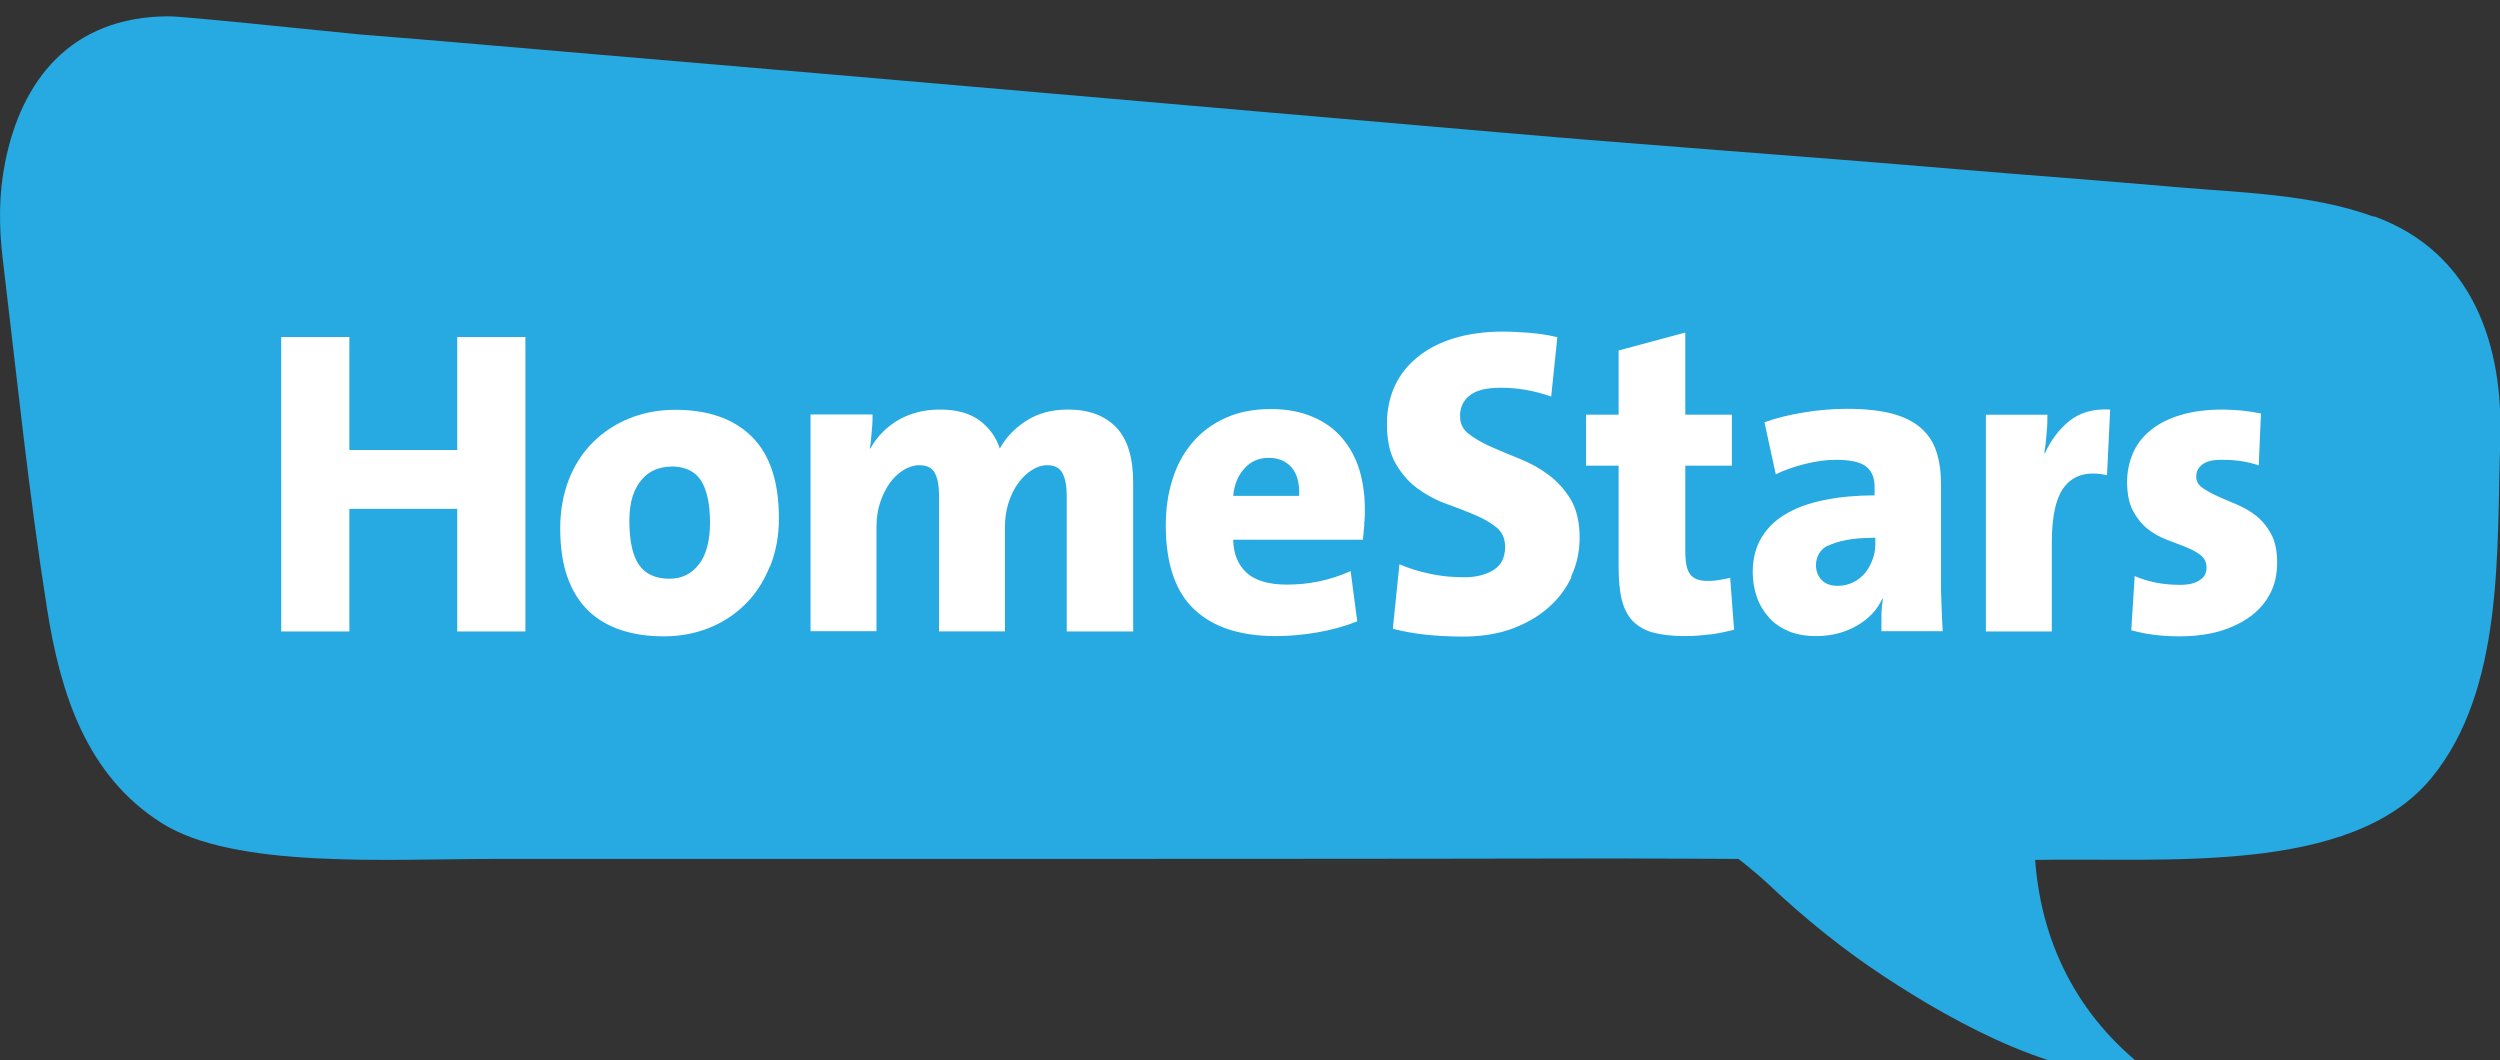 <?xml version="1.0" encoding="UTF-8"?><svg id="Layer_2" xmlns="http://www.w3.org/2000/svg" viewBox="0 0 101.97 43.24"><rect x="0" y="0" width="101.97" height="43.24" fill="#333333" stroke="none"/><defs><style>.cls-1{fill:#27a9e1;}.cls-1,.cls-2{fill-rule:evenodd;}.cls-2{fill:#fff;}</style></defs><g id="Layer_1-2"><g transform="translate(-85, -25)"><g transform="translate(85, 25)"><g><polygon class="cls-2" points="8.68 28.71 97.37 28.71 97.37 10.66 8.68 10.66 8.68 28.71"/><g transform="translate(0, 0.665)"><path class="cls-1" d="M74.56,21.58c-.18,.1-.31,.22-.38,.36-.07,.14-.11,.29-.11,.45,0,.24,.08,.44,.23,.6,.15,.16,.37,.24,.66,.24,.22,0,.43-.05,.62-.14,.19-.09,.35-.22,.48-.37,.13-.15,.23-.34,.31-.54,.08-.21,.12-.42,.12-.63v-.28c-.47,0-.87,.03-1.18,.09-.31,.06-.56,.14-.75,.24"/><path class="cls-1" d="M27.35,18.37c-.21,0-.42,.04-.62,.12-.2,.08-.38,.21-.54,.39-.16,.18-.29,.41-.38,.68-.09,.28-.14,.61-.14,1.01,0,.82,.13,1.42,.39,1.8,.26,.38,.68,.57,1.25,.57,.5,0,.9-.2,1.2-.59,.3-.39,.45-.96,.45-1.71s-.13-1.33-.37-1.71c-.25-.38-.66-.57-1.23-.57"/><path class="cls-1" d="M51.74,18.01c-.39,0-.72,.14-.98,.43-.26,.28-.42,.66-.46,1.12h2.69c.02-.51-.08-.89-.31-1.16-.23-.26-.54-.39-.93-.39"/><path class="cls-1" d="M92.61,23.52c-.19,.37-.46,.69-.81,.95-.35,.26-.77,.46-1.26,.61-.49,.14-1.04,.21-1.65,.21-.71,0-1.37-.08-1.96-.25l.14-2.21c.55,.24,1.16,.36,1.85,.36,.34,0,.61-.06,.8-.19,.19-.12,.28-.29,.28-.51s-.08-.38-.24-.51c-.16-.13-.36-.23-.6-.33-.24-.09-.5-.2-.78-.3-.28-.11-.54-.25-.78-.44-.24-.19-.44-.44-.6-.74s-.24-.7-.24-1.18c0-.4,.08-.79,.23-1.15,.15-.36,.39-.68,.71-.94,.32-.27,.73-.48,1.22-.63,.49-.15,1.08-.23,1.75-.23,.24,0,.49,.02,.77,.04,.27,.03,.53,.07,.78,.12l-.09,2.12c-.23-.08-.47-.14-.74-.18-.27-.04-.53-.05-.79-.05-.34,0-.6,.06-.77,.19-.17,.13-.25,.29-.25,.49,0,.19,.08,.34,.25,.46,.17,.12,.37,.23,.61,.34,.24,.11,.51,.22,.79,.34,.28,.12,.55,.27,.79,.46,.24,.19,.45,.44,.61,.74,.17,.3,.25,.69,.25,1.17s-.09,.88-.28,1.26h0Zm-6.66-4.8c-.75-.17-1.31-.03-1.69,.4-.38,.43-.57,1.21-.57,2.32v3.65h-2.69v-8.84h2.51c0,.19,0,.43-.03,.72-.02,.29-.05,.57-.1,.85h.03c.24-.53,.57-.97,1-1.32,.43-.34,.98-.5,1.66-.46l-.13,2.69Zm-9.21,6.37c0-.21,0-.43,0-.66,0-.23,.03-.45,.06-.68h-.02c-.21,.46-.56,.83-1.05,1.11-.49,.28-1.04,.42-1.66,.42-.43,0-.8-.07-1.12-.2-.32-.14-.59-.32-.8-.56-.21-.24-.38-.51-.49-.83-.11-.31-.17-.66-.17-1.02,0-.56,.13-1.04,.37-1.43,.25-.4,.59-.72,1.03-.97,.44-.25,.96-.43,1.57-.55,.61-.12,1.28-.18,2-.18v-.36c0-.37-.12-.64-.35-.82-.23-.18-.64-.27-1.24-.27-.39,0-.81,.06-1.25,.17-.44,.11-.84,.25-1.19,.42l-.46-2.12c.46-.17,.99-.3,1.59-.4,.6-.1,1.19-.15,1.77-.15,.75,0,1.37,.07,1.86,.2s.89,.34,1.18,.6c.3,.27,.5,.59,.62,.97,.12,.38,.18,.81,.18,1.3v3.9c0,.32,0,.66,.02,1.03,.01,.37,.03,.72,.05,1.07h-2.54Zm-7.01,.12c-.36,.05-.69,.07-1.01,.07-.51,0-.94-.05-1.28-.14s-.62-.25-.84-.47c-.21-.22-.36-.51-.45-.87-.09-.36-.13-.82-.13-1.36v-4.11h-1.33v-2.08h1.33v-2.62l2.72-.73v3.35h1.9v2.08h-1.9v3.49c0,.45,.06,.77,.2,.94,.13,.18,.37,.27,.71,.27,.17,0,.32-.01,.47-.04,.15-.02,.3-.05,.45-.09l.16,2.12c-.31,.08-.64,.15-1,.2h0Zm-5.63-2.34c-.23,.49-.56,.92-.98,1.28-.42,.36-.92,.64-1.5,.85-.58,.2-1.23,.3-1.94,.3-.57,0-1.08-.03-1.55-.08-.46-.05-.9-.13-1.32-.24l.27-2.63c.39,.17,.81,.3,1.26,.39,.44,.1,.92,.14,1.41,.14,.45,0,.84-.1,1.16-.29,.32-.2,.48-.51,.48-.95,0-.34-.12-.61-.36-.8-.24-.19-.53-.36-.89-.51-.36-.15-.74-.3-1.16-.45-.42-.15-.8-.36-1.16-.62-.36-.26-.65-.6-.89-1.01-.24-.41-.36-.95-.36-1.63,0-.57,.11-1.08,.32-1.54,.21-.46,.52-.85,.93-1.18,.4-.33,.9-.59,1.49-.77,.59-.18,1.26-.27,2.02-.27,.31,0,.66,.02,1.07,.05,.4,.04,.78,.09,1.12,.18l-.25,2.42c-.68-.24-1.36-.36-2.06-.36-.57,0-.99,.1-1.26,.31-.3,.24-.43,.56-.39,.97,.02,.23,.14,.44,.32,.58,.25,.2,.56,.38,.94,.55,.36,.16,.75,.32,1.17,.49,.42,.17,.81,.38,1.17,.65,.36,.27,.66,.6,.91,1.01,.24,.41,.36,.93,.36,1.56,0,.57-.12,1.1-.35,1.59h0Zm-8.45-2.15c-.02,.2-.04,.41-.06,.63h-5.29c.01,.58,.2,1.03,.55,1.35,.36,.32,.9,.48,1.64,.48,.43,0,.86-.04,1.3-.13,.44-.09,.87-.23,1.3-.42l.27,2.05c-.51,.2-1.05,.35-1.63,.45-.58,.1-1.14,.15-1.69,.15-1.45,0-2.56-.36-3.33-1.09-.77-.72-1.16-1.87-1.16-3.43,0-.68,.09-1.3,.28-1.89,.18-.58,.46-1.08,.82-1.5,.36-.42,.81-.75,1.34-.99,.53-.24,1.14-.36,1.83-.36s1.24,.11,1.73,.32c.49,.21,.89,.5,1.2,.87,.31,.37,.55,.8,.7,1.3,.15,.5,.22,1.04,.22,1.62,0,.19,0,.38-.03,.58h0Zm-9.42,4.37h-2.72v-5.55c0-.38-.06-.68-.17-.9-.11-.22-.32-.33-.63-.33-.2,0-.4,.06-.61,.19-.21,.13-.39,.3-.56,.53-.17,.23-.3,.49-.4,.8-.1,.31-.15,.64-.15,1v4.26h-2.69v-5.57c0-.36-.05-.65-.16-.87-.11-.23-.32-.34-.65-.34-.21,0-.43,.07-.64,.2-.21,.13-.4,.31-.56,.53-.16,.23-.29,.49-.39,.79-.1,.3-.15,.63-.15,.99v4.26h-2.69v-8.84h2.53c0,.16,0,.38-.03,.64-.02,.26-.04,.51-.08,.75h.02c.27-.49,.66-.88,1.15-1.17,.5-.28,1.06-.42,1.69-.42,.68,0,1.22,.15,1.62,.45s.67,.68,.82,1.14c.24-.44,.59-.81,1.06-1.12,.47-.31,1.05-.47,1.72-.47,.86,0,1.52,.25,1.98,.74,.46,.49,.68,1.24,.68,2.25v6.05Zm-14.83-2.65c-.24,.59-.56,1.1-.98,1.52-.42,.42-.91,.75-1.48,.98-.57,.23-1.19,.35-1.85,.35s-1.22-.08-1.74-.25c-.52-.17-.97-.43-1.34-.78-.37-.36-.66-.81-.86-1.37-.2-.56-.3-1.23-.3-2.01,0-.72,.12-1.38,.35-1.98,.23-.59,.56-1.1,.98-1.52,.42-.42,.92-.75,1.49-.98,.57-.23,1.19-.35,1.87-.35,1.35,0,2.4,.37,3.13,1.1,.74,.74,1.1,1.84,1.1,3.33,0,.71-.12,1.36-.36,1.96h0Zm-9.97,2.65h-2.78v-5h-4.4v5h-2.78V13.08h2.78v4.61h4.4v-4.61h2.78v12.01ZM96.81,8.17c-2.52-.92-5.36-.97-8-1.2-2.97-.26-6.09-.49-9.07-.74-6.2-.53-12.33-.95-18.52-1.49-12.32-1.06-24.63-2.15-36.95-3.19-3.2-.27-6.4-.56-9.6-.81C12.13,.49,7.53,0,6.86,0,2.86,.02,.87,2.64,.21,5.95-.05,7.24-.05,8.57,.11,9.88c.57,4.76,1.06,9.56,1.81,14.29,.54,3.42,1.59,6.79,4.68,8.74,2.96,1.87,9.2,1.46,13.51,1.46,4.99,0,9.98,0,14.97,0,10.23,0,20.46,0,30.69-.02,1.37,0,5.14,.02,5.14,.02,0,0,.63,.48,1.21,1.02,1.47,1.39,3.05,2.67,4.74,3.78,2.96,1.95,7.34,4.36,11.01,4.02-2.94-2.12-4.6-5.18-4.86-8.78,5.21-.11,12.88,.65,16.16-3.34,2.98-3.62,2.66-9.32,2.81-13.72,.14-3.97-1.13-7.73-5.14-9.19h0Z"/></g></g></g></g></g></svg>